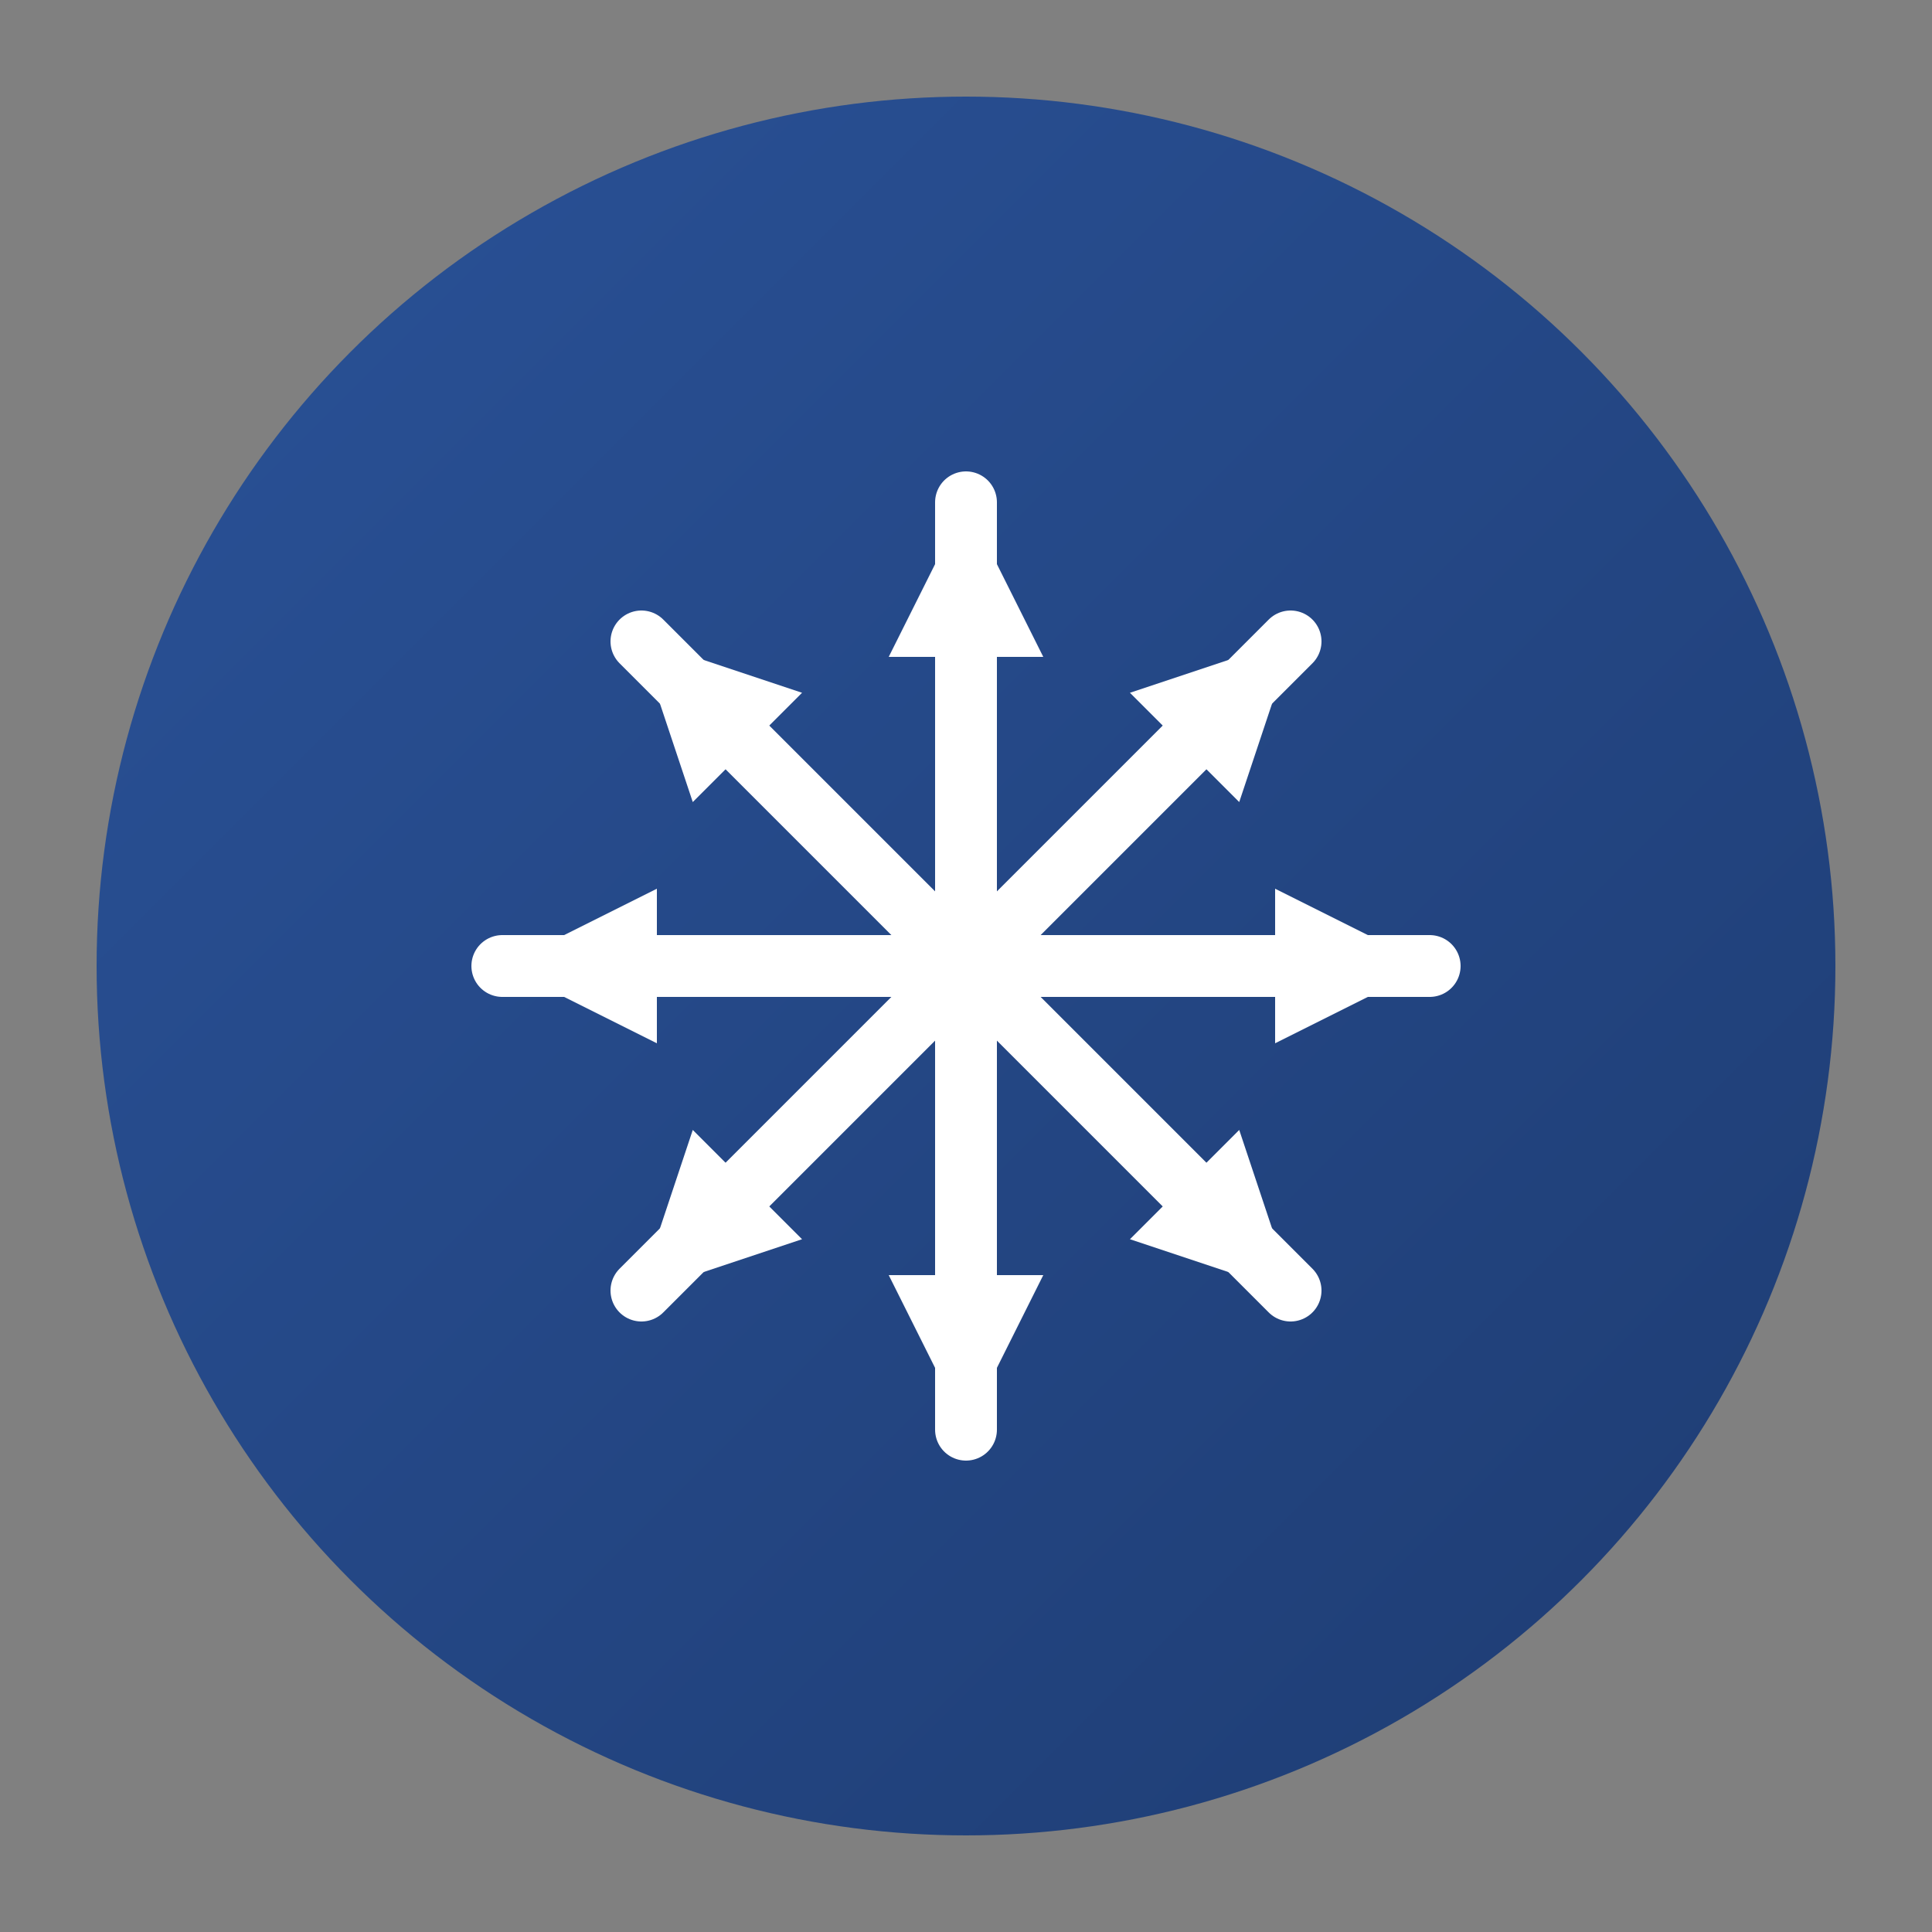 <?xml version="1.0" encoding="UTF-8"?>
<svg width="200" height="200" viewBox="0 0 200 200" fill="none" xmlns="http://www.w3.org/2000/svg">
    <rect x="0" y="0" width="200" height="200" fill="#808080" stroke="none"/>
    <!-- Background Circle -->
    <circle cx="100" cy="100" r="90" fill="url(#gradient)" />
    
    <!-- Snowflake -->
    <g transform="translate(100 100) scale(0.8)">
        <!-- Main Cross -->
        <path d="M0,-60 L0,60 M-60,0 L60,0" stroke="white" stroke-width="8" stroke-linecap="round"/>
        <!-- Diagonal Lines -->
        <path d="M-42,-42 L42,42 M-42,42 L42,-42" stroke="white" stroke-width="8" stroke-linecap="round"/>
        <!-- Small Details -->
        <g transform="rotate(0)">
            <path d="M0,-60 L-10,-40 L10,-40 Z" fill="white"/>
            <path d="M0,60 L-10,40 L10,40 Z" fill="white"/>
        </g>
        <g transform="rotate(90)">
            <path d="M0,-60 L-10,-40 L10,-40 Z" fill="white"/>
            <path d="M0,60 L-10,40 L10,40 Z" fill="white"/>
        </g>
        <g transform="rotate(45)">
            <path d="M0,-60 L-10,-40 L10,-40 Z" fill="white"/>
            <path d="M0,60 L-10,40 L10,40 Z" fill="white"/>
        </g>
        <g transform="rotate(-45)">
            <path d="M0,-60 L-10,-40 L10,-40 Z" fill="white"/>
            <path d="M0,60 L-10,40 L10,40 Z" fill="white"/>
        </g>
    </g>
    
    <!-- Gradient Definition -->
    <defs>
        <linearGradient id="gradient" x1="0%" y1="0%" x2="100%" y2="100%">
            <stop offset="0%" style="stop-color:#2a5298"/>
            <stop offset="100%" style="stop-color:#1e3c72"/>
        </linearGradient>
    </defs>
</svg>
